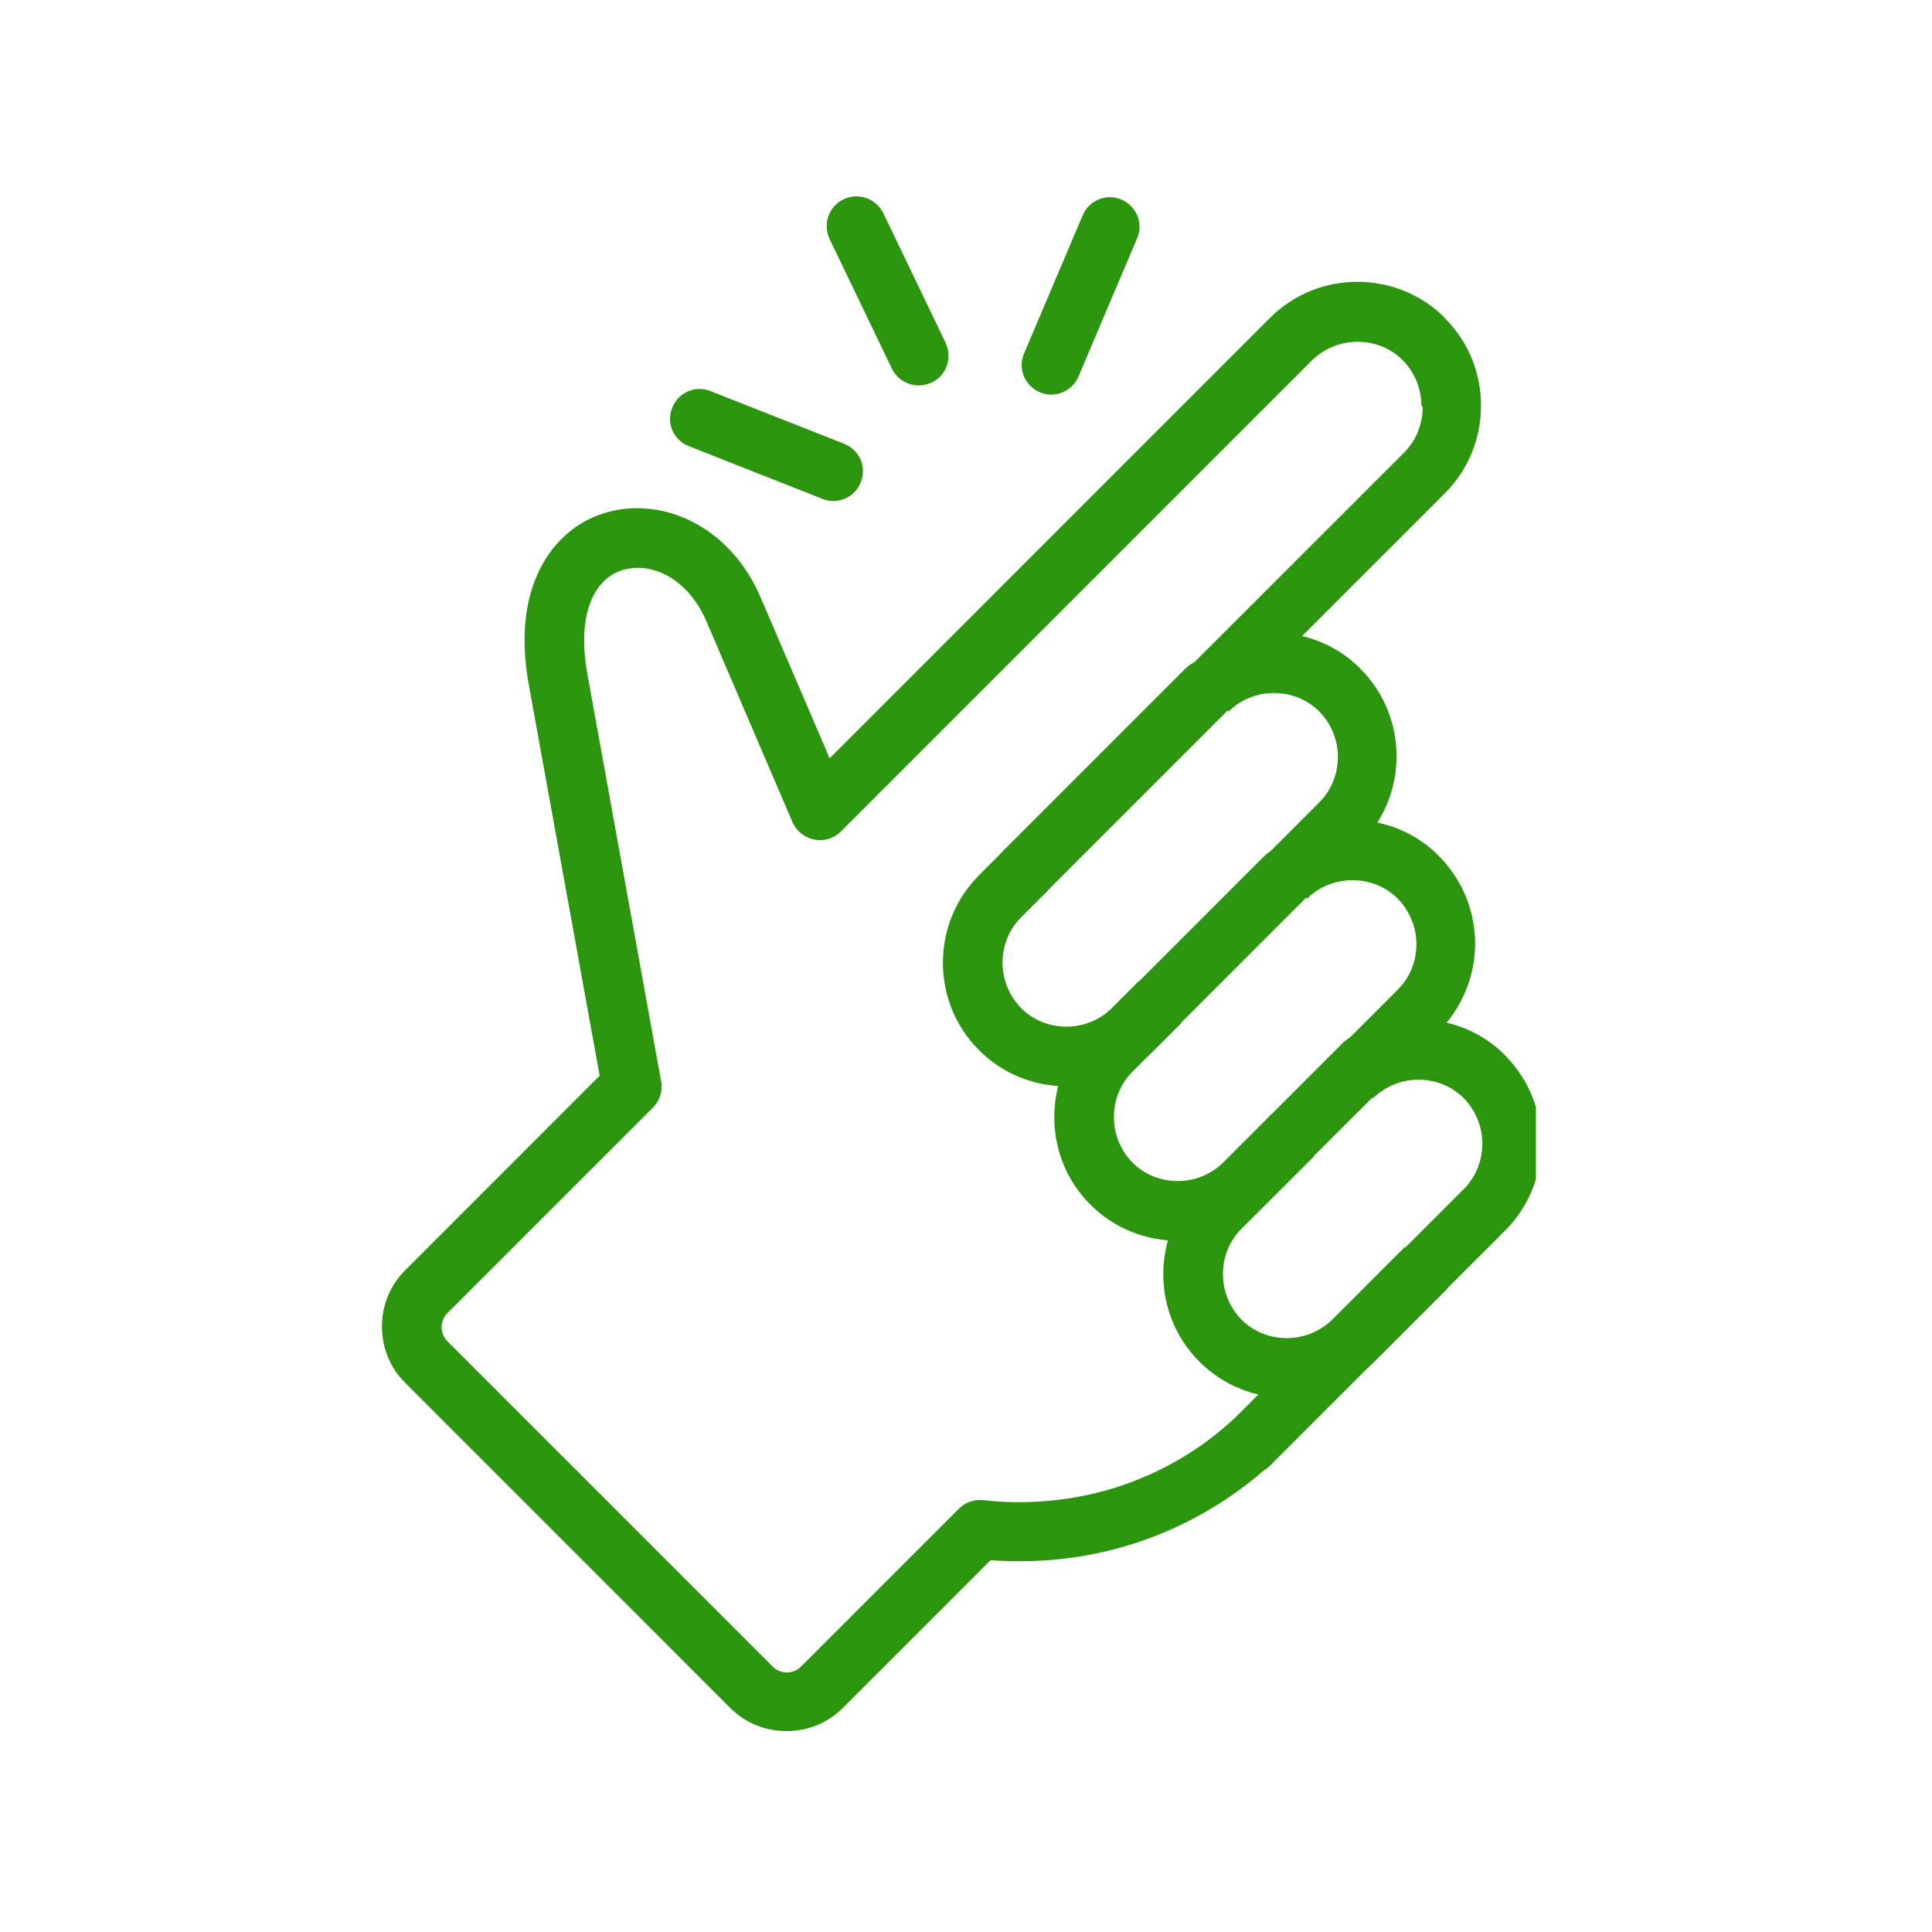 <svg xmlns="http://www.w3.org/2000/svg" xmlns:xlink="http://www.w3.org/1999/xlink" width="150" viewBox="0 0 112.5 112.5" height="150" preserveAspectRatio="xMidYMid meet"><defs><clipPath id="7f19900a03"><path d="M 22.234 16 L 89.434 16 L 89.434 100.801 L 22.234 100.801 Z M 22.234 16 " clip-rule="nonzero"></path></clipPath><clipPath id="41b3a7426d"><path d="M 59 11.199 L 67 11.199 L 67 23 L 59 23 Z M 59 11.199 " clip-rule="nonzero"></path></clipPath><clipPath id="6e5ed3e1a9"><path d="M 48 11.199 L 56 11.199 L 56 23 L 48 23 Z M 48 11.199 " clip-rule="nonzero"></path></clipPath></defs><g clip-path="url(#7f19900a03)"><path fill="#2c950e" d="M 84.137 18.531 C 85.547 19.941 86.238 21.773 86.238 23.625 C 86.238 25.457 85.547 27.312 84.137 28.719 L 75.82 37.035 C 77.074 37.344 78.254 37.961 79.219 38.945 C 80.625 40.355 81.32 42.188 81.32 44.039 C 81.32 45.371 80.953 46.719 80.199 47.898 C 81.512 48.168 82.785 48.824 83.789 49.848 C 85.18 51.254 85.895 53.086 85.895 54.941 C 85.895 56.578 85.332 58.219 84.234 59.551 C 85.488 59.84 86.684 60.477 87.648 61.461 C 89.039 62.871 89.75 64.703 89.75 66.555 C 89.75 68.387 89.059 70.238 87.648 71.648 L 73.969 85.328 C 73.852 85.445 73.738 85.539 73.602 85.617 C 71.305 87.605 68.703 89.031 65.961 89.902 C 63.281 90.75 60.465 91.059 57.684 90.848 L 49.078 99.453 C 48.172 100.359 46.996 100.801 45.801 100.801 C 44.602 100.801 43.426 100.359 42.52 99.453 L 23.594 80.523 C 22.684 79.617 22.242 78.441 22.242 77.242 C 22.242 76.047 22.684 74.871 23.594 73.965 L 34.918 62.637 L 30.789 39.852 C 30.113 36.129 30.906 33.406 32.41 31.691 C 33.219 30.766 34.223 30.148 35.324 29.84 C 36.402 29.531 37.562 29.512 38.699 29.781 C 40.938 30.32 43.098 32 44.293 34.797 L 48.309 44.156 L 73.949 18.512 C 75.359 17.105 77.191 16.41 79.043 16.41 C 80.895 16.41 82.727 17.105 84.137 18.512 Z M 82.766 23.625 C 82.766 22.66 82.402 21.715 81.688 20.98 C 80.953 20.25 80.008 19.902 79.043 19.902 C 78.078 19.902 77.133 20.27 76.398 20.98 L 48.965 48.418 C 48.809 48.574 48.637 48.688 48.422 48.785 C 47.555 49.152 46.531 48.746 46.148 47.879 L 41.129 36.168 C 40.398 34.469 39.164 33.445 37.91 33.156 C 37.367 33.023 36.809 33.043 36.309 33.176 C 35.824 33.312 35.379 33.582 35.016 34.004 C 34.164 34.969 33.742 36.707 34.203 39.254 L 38.469 62.812 C 38.621 63.391 38.469 64.027 38.023 64.492 L 26.062 76.453 C 25.832 76.684 25.715 76.973 25.715 77.281 C 25.715 77.59 25.832 77.879 26.062 78.113 L 44.988 97.039 C 45.219 97.27 45.512 97.387 45.82 97.387 C 46.129 97.387 46.418 97.27 46.648 97.039 L 55.832 87.855 C 56.199 87.488 56.699 87.297 57.262 87.355 C 59.828 87.645 62.469 87.395 64.957 86.621 C 67.332 85.867 69.59 84.633 71.539 82.898 L 71.559 82.879 C 71.633 82.801 71.73 82.723 71.809 82.664 L 85.238 69.238 C 85.949 68.523 86.316 67.559 86.316 66.594 C 86.316 65.629 85.949 64.684 85.238 63.949 C 84.504 63.219 83.559 62.871 82.594 62.871 C 81.629 62.871 80.684 63.238 79.949 63.949 L 77.5 61.5 C 77.578 61.422 77.652 61.344 77.73 61.289 L 81.398 57.621 C 82.129 56.887 82.477 55.941 82.477 54.98 C 82.477 54.016 82.109 53.07 81.398 52.336 C 80.664 51.602 79.719 51.254 78.754 51.254 C 77.867 51.254 76.961 51.562 76.266 52.18 L 76.109 52.336 L 73.66 49.887 L 76.824 46.719 C 77.539 46.008 77.906 45.043 77.906 44.078 C 77.906 43.113 77.539 42.168 76.824 41.434 C 76.09 40.699 75.145 40.355 74.18 40.355 C 73.215 40.355 72.25 40.719 71.539 41.434 L 69.105 39.004 L 81.766 26.348 C 82.477 25.633 82.844 24.668 82.844 23.703 Z M 82.766 23.625 " fill-opacity="1" fill-rule="nonzero"></path></g><path fill="#2c950e" d="M 69.031 38.926 C 69.703 38.25 70.805 38.25 71.48 38.926 C 72.156 39.602 72.156 40.699 71.48 41.375 L 60.887 51.969 C 60.211 52.645 59.113 52.645 58.438 51.969 C 57.762 51.293 57.762 50.195 58.438 49.52 Z M 69.031 38.926 " fill-opacity="1" fill-rule="nonzero"></path><path fill="#2c950e" d="M 73.621 49.848 C 74.297 49.172 75.398 49.172 76.051 49.848 C 76.727 50.523 76.727 51.621 76.051 52.277 L 68.625 59.707 C 67.949 60.383 66.848 60.383 66.195 59.707 C 65.52 59.031 65.52 57.93 66.195 57.273 Z M 73.621 49.848 " fill-opacity="1" fill-rule="nonzero"></path><path fill="#2c950e" d="M 78.195 60.727 C 78.871 60.055 79.969 60.055 80.645 60.727 C 81.32 61.402 81.32 62.504 80.645 63.18 L 76.379 67.441 C 75.707 68.117 74.605 68.117 73.93 67.441 C 73.254 66.766 73.254 65.668 73.93 64.992 Z M 78.195 60.727 " fill-opacity="1" fill-rule="nonzero"></path><g clip-path="url(#41b3a7426d)"><path fill="#2c950e" d="M 62.797 21.93 C 62.43 22.797 61.41 23.219 60.539 22.836 C 59.672 22.469 59.246 21.445 59.633 20.578 L 63.047 12.531 C 63.414 11.664 64.438 11.238 65.305 11.625 C 66.176 11.992 66.598 13.016 66.211 13.883 Z M 62.797 21.93 " fill-opacity="1" fill-rule="nonzero"></path></g><g clip-path="url(#6e5ed3e1a9)"><path fill="#2c950e" d="M 55.062 19.98 C 55.465 20.848 55.117 21.871 54.25 22.273 C 53.383 22.68 52.359 22.332 51.934 21.465 L 48.309 13.922 C 47.902 13.051 48.25 12.031 49.117 11.605 C 49.984 11.199 51.008 11.547 51.434 12.414 L 55.062 19.961 Z M 55.062 19.98 " fill-opacity="1" fill-rule="nonzero"></path></g><path fill="#2c950e" d="M 68.758 59.59 L 67.195 61.152 C 65.789 62.562 63.957 63.254 62.102 63.254 C 60.25 63.254 58.418 62.562 57.008 61.152 C 55.602 59.746 54.906 57.91 54.906 56.059 C 54.906 54.207 55.602 52.375 57.008 50.965 L 58.57 49.402 L 61.023 51.852 L 59.461 53.414 C 58.727 54.148 58.379 55.094 58.379 56.059 C 58.379 57.023 58.746 57.969 59.461 58.703 C 60.191 59.434 61.137 59.781 62.102 59.781 C 63.066 59.781 64.012 59.418 64.746 58.703 L 66.309 57.141 Z M 68.758 59.59 " fill-opacity="1" fill-rule="nonzero"></path><path fill="#2c950e" d="M 68.758 59.59 L 65.941 62.406 C 65.211 63.141 64.863 64.086 64.863 65.051 C 64.863 66.016 65.23 66.961 65.941 67.691 C 66.676 68.426 67.621 68.773 68.586 68.773 C 69.551 68.773 70.496 68.406 71.23 67.691 L 74.047 64.875 L 76.496 67.328 L 73.68 70.145 C 72.27 71.551 70.438 72.246 68.586 72.246 C 66.734 72.246 64.902 71.551 63.492 70.145 C 62.082 68.734 61.391 66.902 61.391 65.051 C 61.391 63.199 62.082 61.363 63.492 59.957 L 66.309 57.141 Z M 68.758 59.59 " fill-opacity="1" fill-rule="nonzero"></path><path fill="#2c950e" d="M 84.254 75.062 L 80.027 79.289 C 78.617 80.699 76.785 81.391 74.934 81.391 C 73.082 81.391 71.25 80.699 69.84 79.289 C 68.43 77.879 67.738 76.047 67.738 74.195 C 67.738 72.344 68.43 70.512 69.84 69.102 L 74.066 64.875 L 76.516 67.328 L 72.289 71.551 C 71.559 72.285 71.211 73.23 71.211 74.195 C 71.211 75.16 71.578 76.105 72.289 76.84 C 73.023 77.57 73.969 77.918 74.934 77.918 C 75.898 77.918 76.844 77.551 77.578 76.84 L 81.801 72.613 Z M 84.254 75.062 " fill-opacity="1" fill-rule="nonzero"></path><path fill="#2c950e" d="M 49.156 25.844 C 50.043 26.191 50.488 27.195 50.121 28.082 C 49.773 28.969 48.77 29.414 47.883 29.047 L 40.109 25.98 C 39.219 25.633 38.777 24.629 39.145 23.742 C 39.492 22.855 40.492 22.41 41.383 22.777 Z M 49.156 25.844 " fill-opacity="1" fill-rule="nonzero"></path></svg>